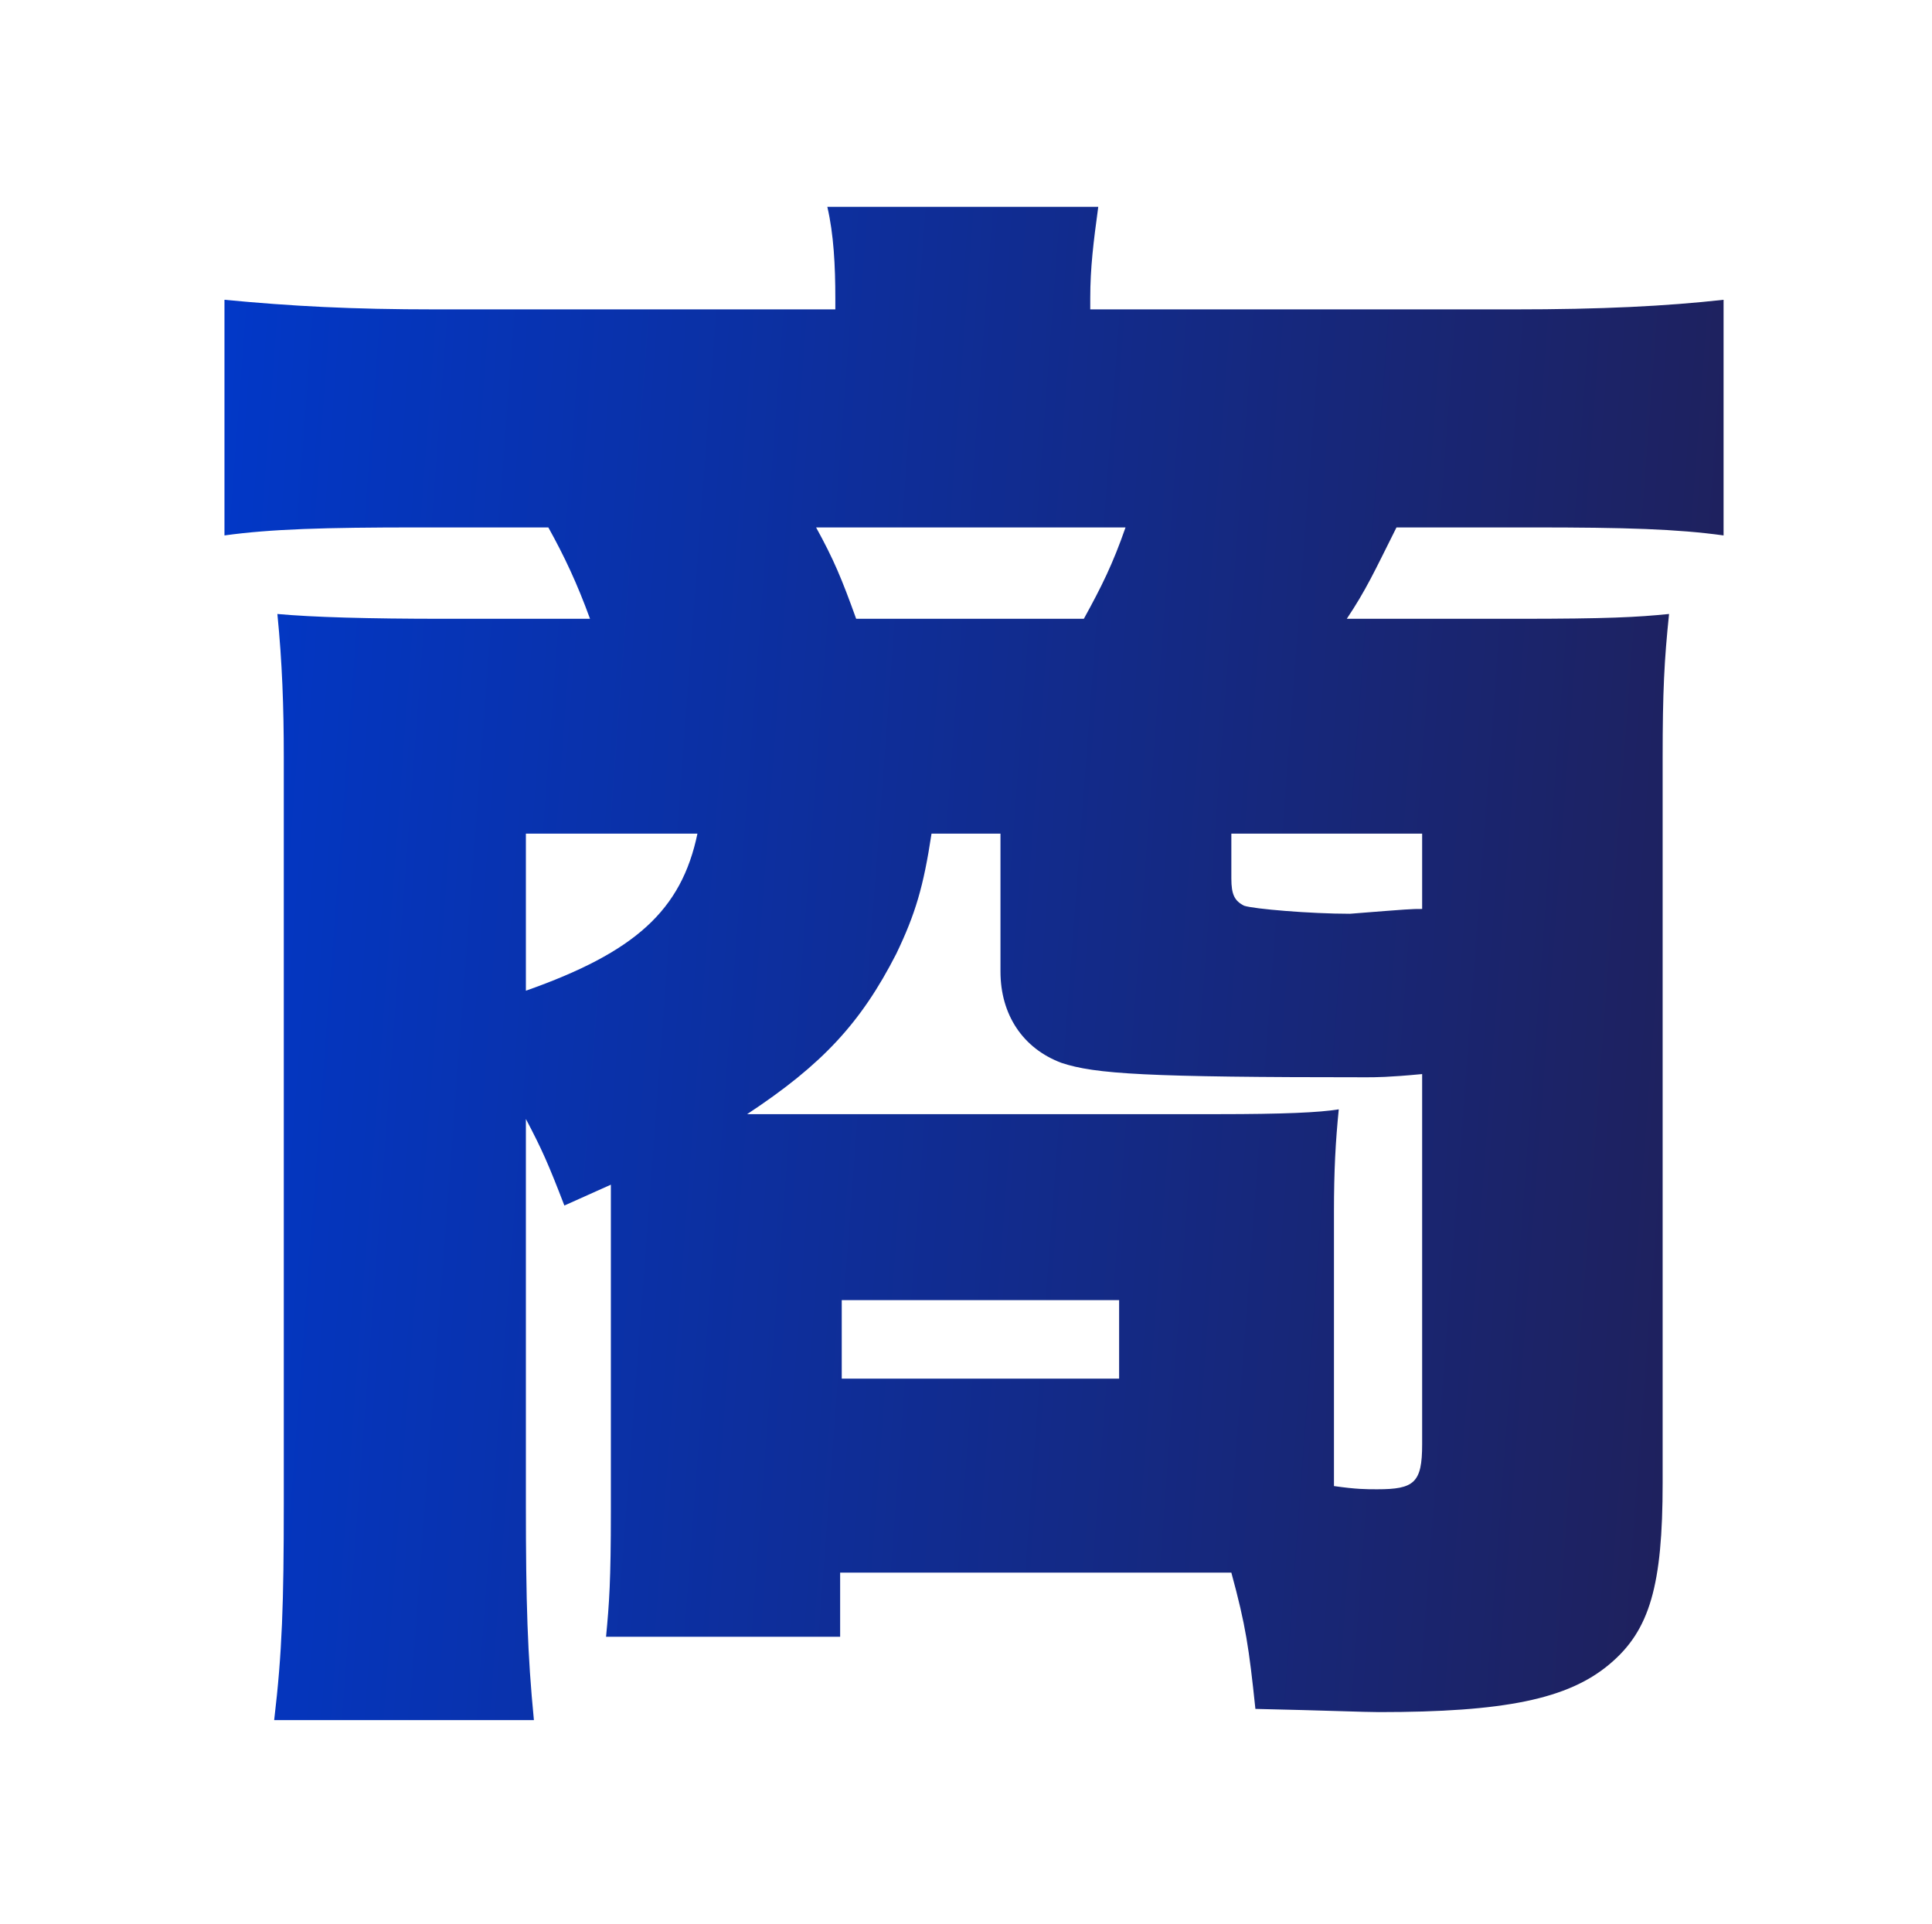 <svg width="241" height="240" viewBox="0 0 241 240" fill="none" xmlns="http://www.w3.org/2000/svg">
<path d="M76.2 147.8L70.4 150.4C68.4 145.2 67.6 143.4 65.6 139.6V187.6C65.6 200 65.8 206.4 66.6 214.6H34.2C35.2 206.2 35.4 200 35.4 187.6V94.4C35.4 88.2 35.2 82.6 34.6 76.6C39 77 45.8 77.2 55.4 77.2H73.6C72 72.8 70.4 69.4 68.4 65.8H52.2C40.4 65.8 33.8 66 28 66.8V37.4C36.4 38.2 43.8 38.6 54.4 38.6H104.2V37.2C104.2 33.2 104 29.2 103.2 25.8H137C136.4 30.2 136 33.4 136 37.2V38.6H188.8C199.8 38.6 207.8 38.2 215 37.4V66.8C209.2 66 202.8 65.8 191.2 65.8H174.2C171.4 71.4 170.4 73.6 168 77.2H189.4C200.6 77.2 204.2 77 208.2 76.6C207.6 82.4 207.4 86.2 207.4 94.6V185C207.4 197.8 205.8 203.4 200.8 207.6C195.6 212 187.6 213.6 172 213.6C170.2 213.6 165.6 213.4 156.6 213.2C155.8 205.6 155.4 202.8 153.6 196.2H104.8V204.2H75.6C76 200 76.2 197.2 76.2 188.6V147.8ZM93.2 139H152C160 139 164.6 138.8 167 138.4C166.6 142.4 166.4 146 166.4 151.2V185.4C169.2 185.8 170.4 185.8 171.8 185.8C176.4 185.8 177.4 185 177.4 180.2V134C173.2 134.4 171.6 134.4 170.4 134.4C143 134.4 136.6 134 132.4 132.6C127.6 130.8 124.8 126.6 124.8 121.2V104H116.2C115.2 110.6 114.2 114 111.8 119C107.4 127.6 102.6 132.8 93.2 139ZM106.8 77.2H135.2C137.4 73.2 138.8 70.4 140.4 65.8H101.8C104 69.8 105 72.2 106.8 77.2ZM177.4 113.4V104H153.6V109.6C153.6 111.6 154 112.4 155.2 113C156.4 113.4 163.4 114 168.4 114C176 113.4 176 113.4 177.4 113.4ZM87 104H65.6V123.6C79.2 118.8 85 113.6 87 104ZM105 162.2V172H139.6V162.2H105Z" fill="url(#paint0_linear_3900_2102)"/>
<defs>
<linearGradient id="paint0_linear_3900_2102" x1="21" y1="0" x2="237.781" y2="16.259" gradientUnits="userSpaceOnUse">
<stop stop-color="#0039CD"/>
<stop offset="1" stop-color="#211F54"/>
</linearGradient>
</defs>
</svg>
